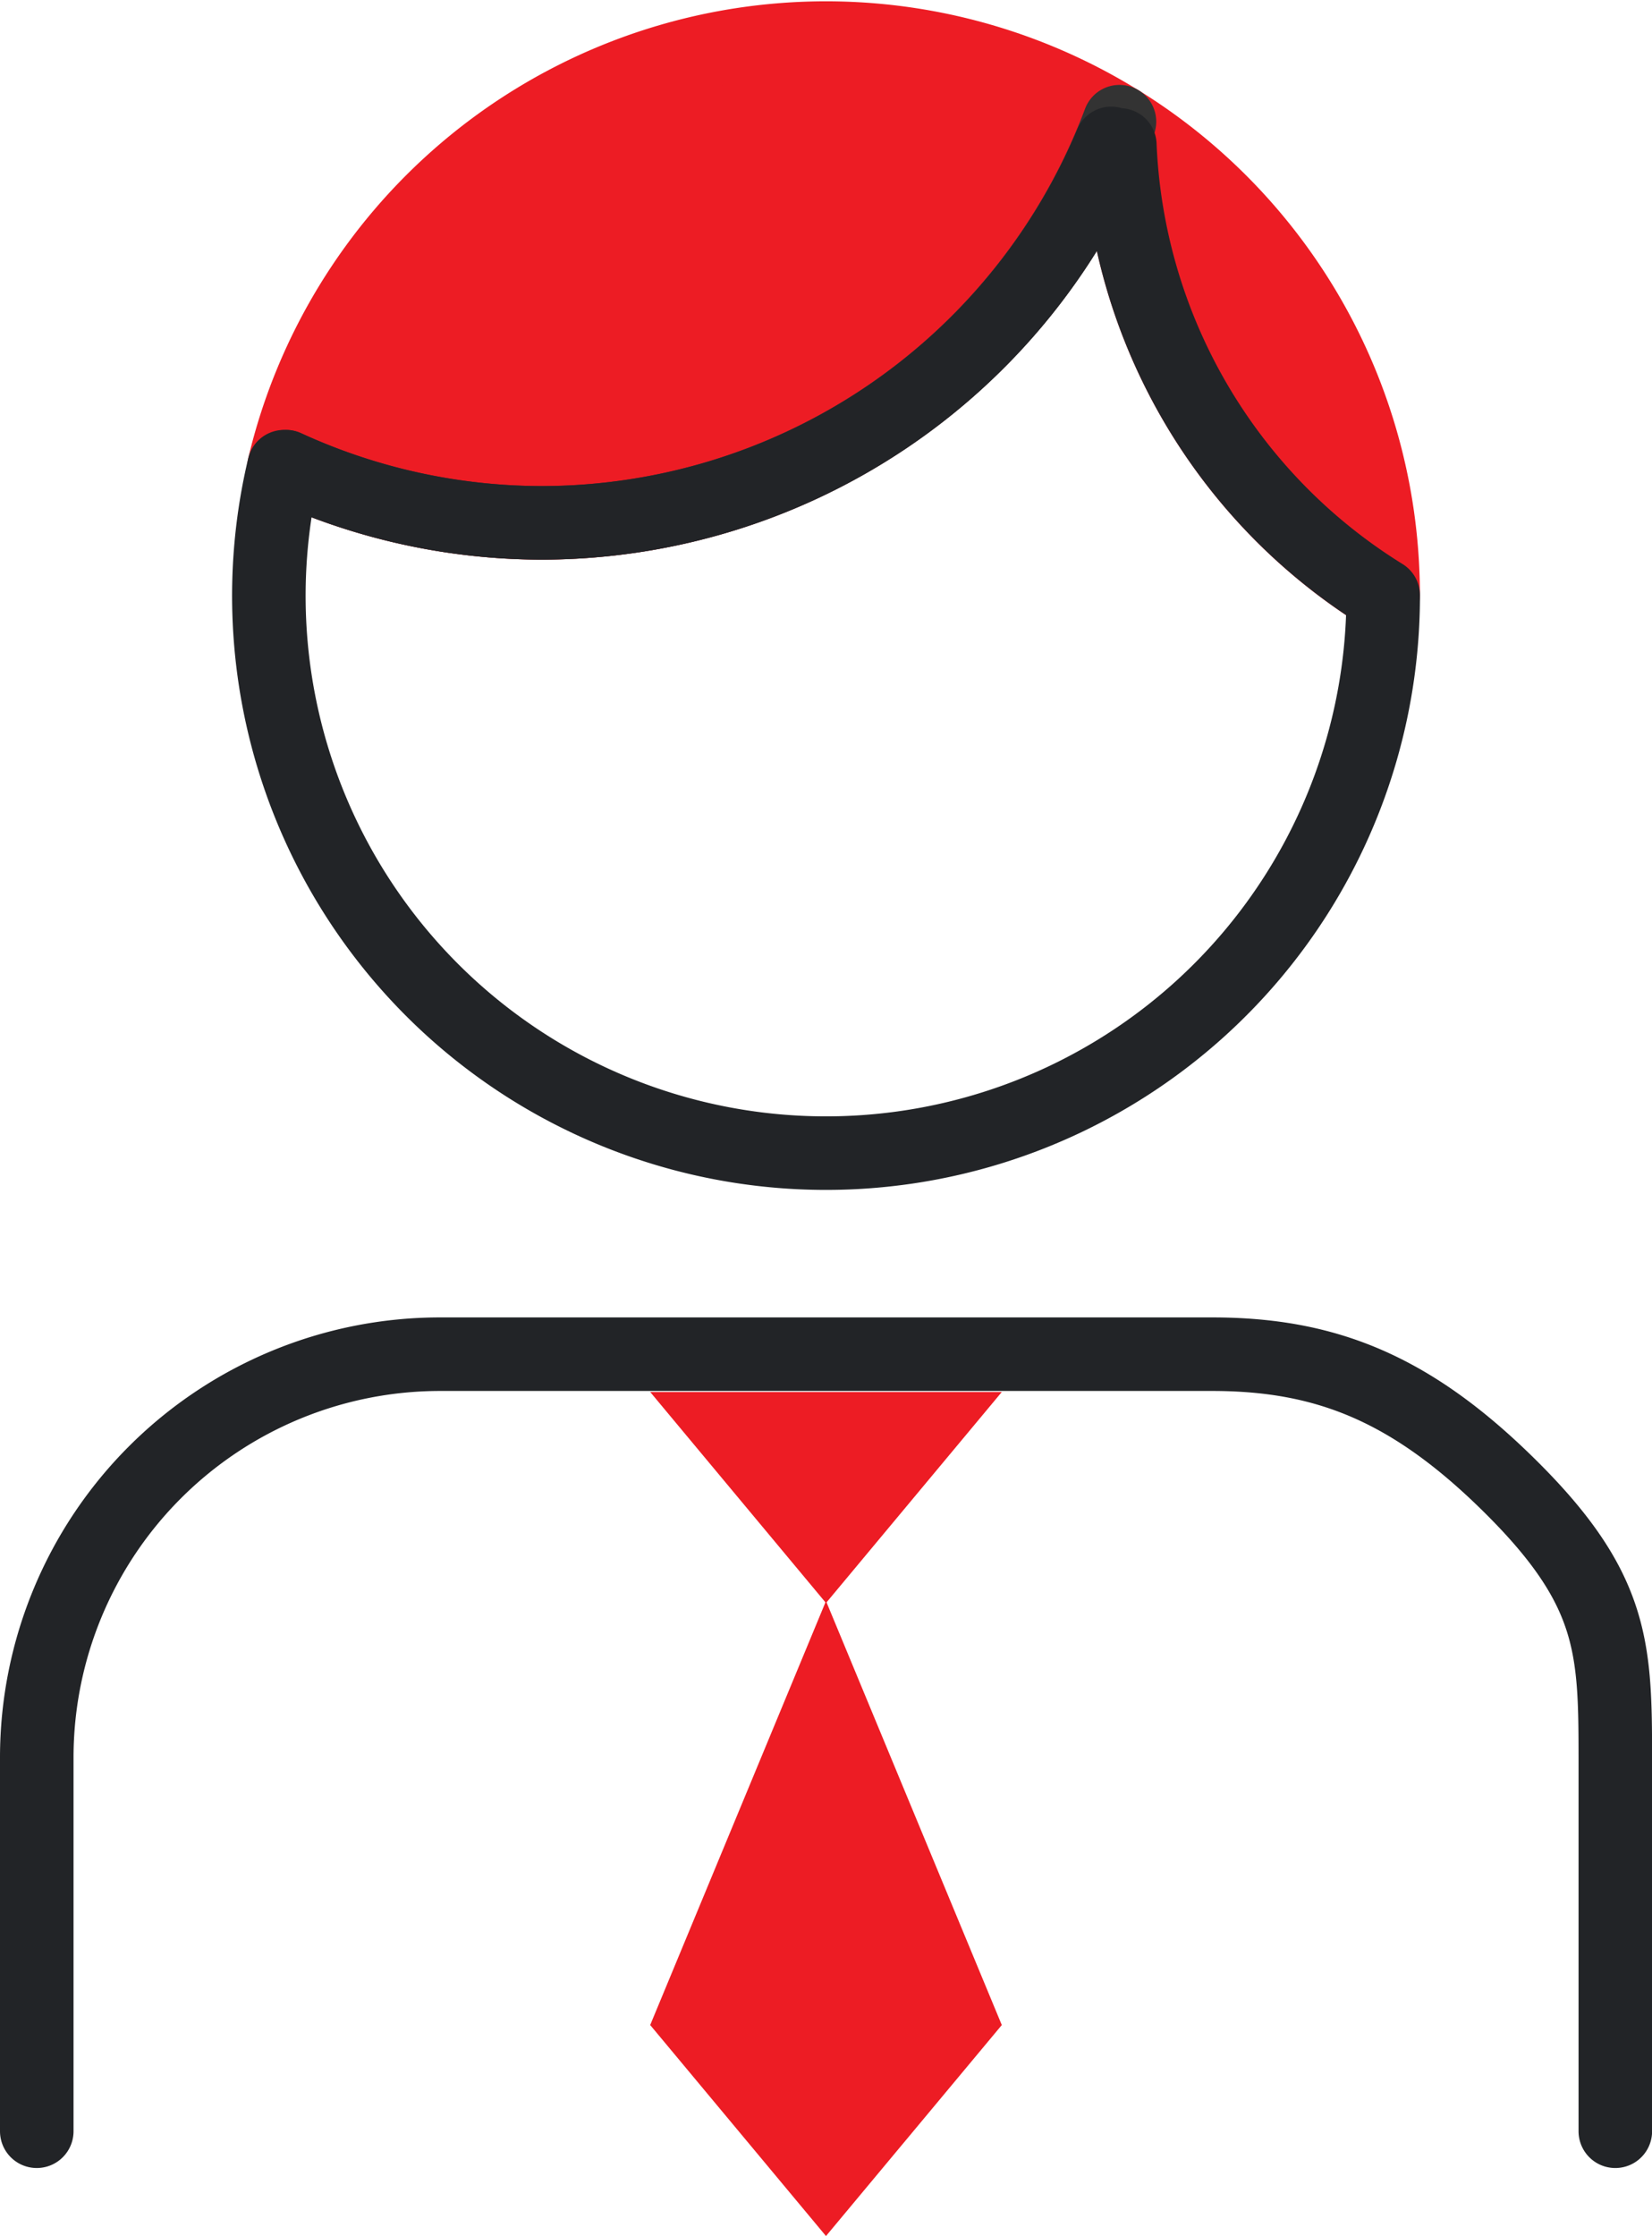 <svg xmlns="http://www.w3.org/2000/svg" width="157.27" height="212.823" viewBox="0 0 157.27 212.823"><g transform="translate(-1622.777 -182.134)"><path d="M16.737,0,33.473,20.084H0Z" transform="translate(1718.148 334.705) rotate(180)" fill="#ed1c24"/><path d="M16.737,0,33.473,20.084,16.737,60.441,0,20.084Z" transform="translate(1718.148 394.957) rotate(180)" fill="#ed1c24"/><g transform="translate(1626.277 185.75)"><path d="M19.59,160.118V124.484a38.4,38.4,0,0,1,38.4-38.324h73.5c10.829.005,19.028,3.228,28.622,12.823s9.751,15.193,9.756,25.555v35.581" transform="translate(-19.59 39.113)" fill="none" stroke="#222427" stroke-linecap="round" stroke-linejoin="round" stroke-width="7"/><path d="M57.281,62a58.8,58.8,0,0,0,55.055-38.182A53.024,53.024,0,0,0,32.8,56.652h.178A58.485,58.485,0,0,0,57.281,62Z" transform="translate(-9.263 -15.849)" fill="#ed1c24" stroke="#ed1c24" stroke-linecap="round" stroke-linejoin="round" stroke-width="7"/><path d="M77.44,20.32a52.986,52.986,0,0,0,25.1,45.077h0A52.948,52.948,0,0,0,77.44,20.32Z" transform="translate(25.632 -12.354)" fill="#ed1c24" stroke="#ed1c24" stroke-linecap="round" stroke-linejoin="round" stroke-width="7"/><path d="M112.258,20.32A58.8,58.8,0,0,1,57.2,58.5a58.484,58.484,0,0,1-24.3-5.345" transform="translate(-9.185 -12.354)" fill="none" stroke="#333" stroke-linecap="round" stroke-linejoin="round" stroke-width="7"/><path d="M112.19,21.48A58.8,58.8,0,0,1,57.919,57.595a58.484,58.484,0,0,1-24.3-5.345h-.178a53.042,53.042,0,1,0,104.64,12.24A52.991,52.991,0,0,1,113.01,21.623" transform="translate(-9.902 -11.447)" fill="none" stroke="#222427" stroke-linecap="round" stroke-linejoin="round" stroke-width="7"/><path d="M76.922,19.183Z" transform="translate(29.785 -7.956)" fill="#231f20" stroke="#707070" stroke-width="7"/></g></g></svg>